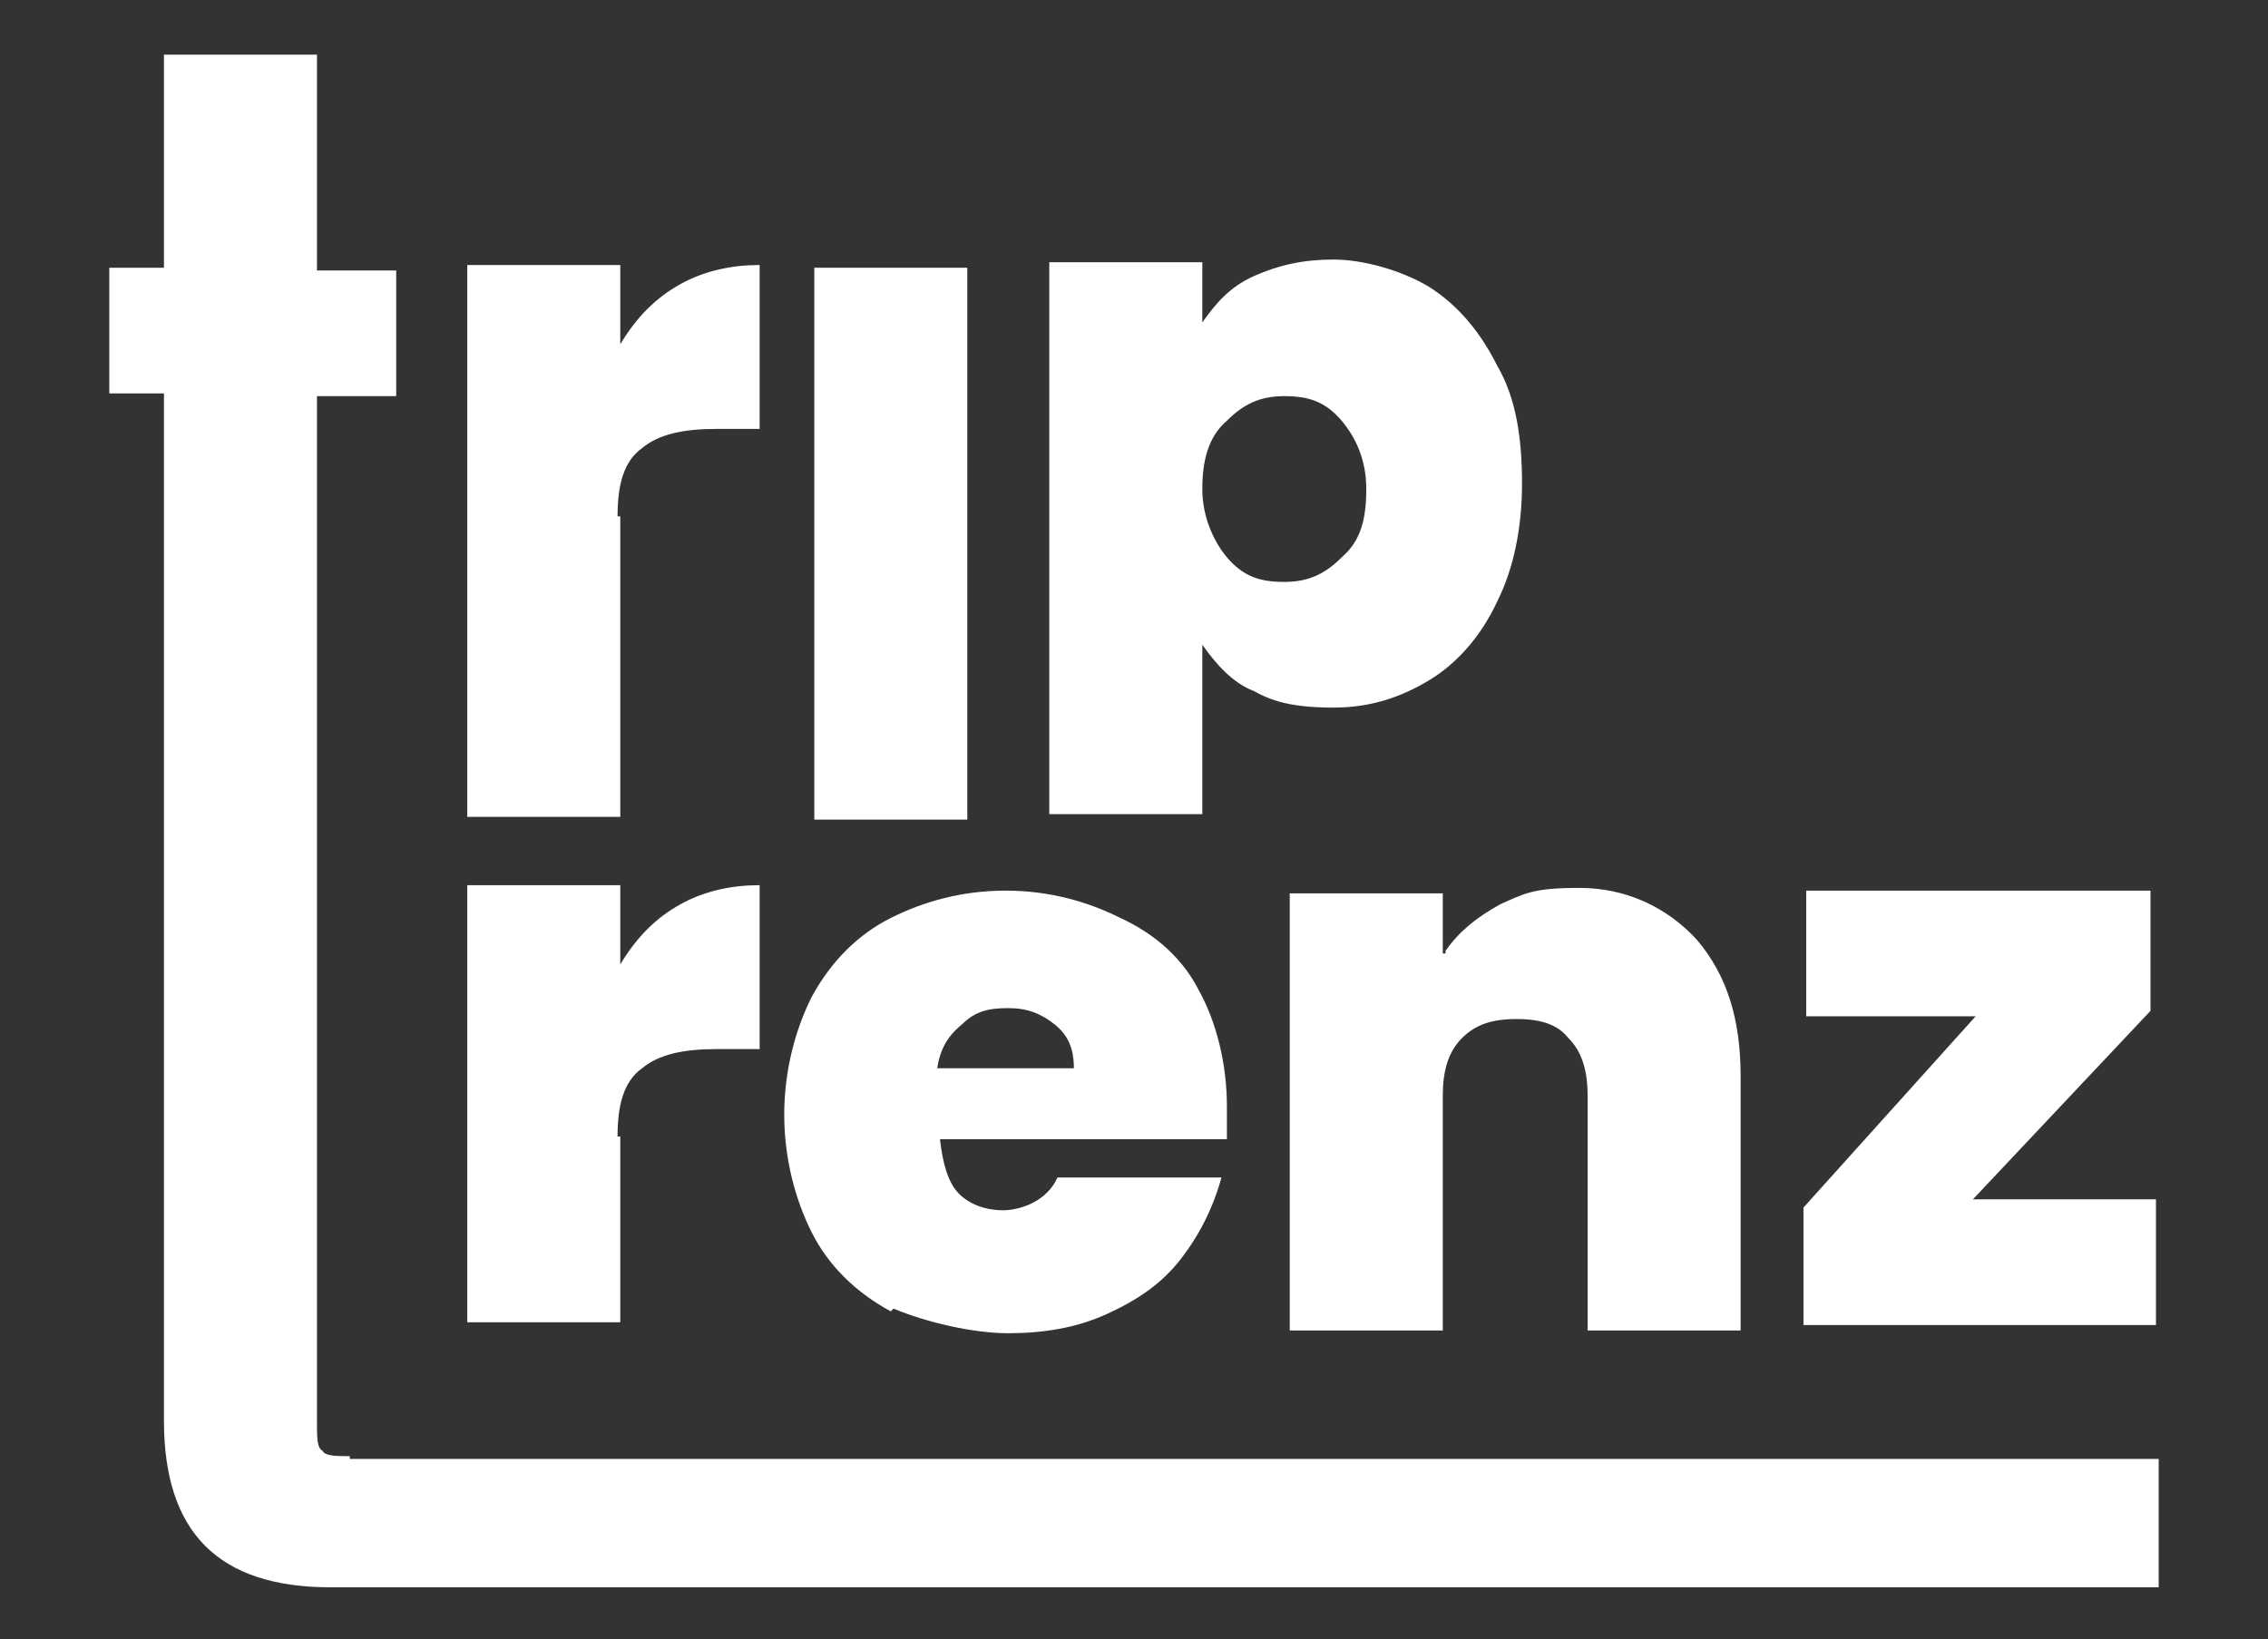 <?xml version="1.0" encoding="UTF-8"?>
<svg id="Layer_1" data-name="Layer 1" xmlns="http://www.w3.org/2000/svg" version="1.1" viewBox="0 0 83 60">
  <rect x="0" y="0" width="83" height="60" fill="#333333" stroke="none"/>
  <defs>
    <style>
      .cls-1 {
        fill: #fff;
        stroke-width: 0px;
      }
    </style>
  </defs>
  <path class="cls-1" d="M12.8,53.3c-.5,0-.9,0-1-.2-.2-.1-.2-.5-.2-1V14.5h2.9v-4.6h-2.9V2h-5.6v7.8h-2v4.6h2v37.6c0,4.1,2,6.1,6.1,6.1h66.9v-4.7H12.8Z"/>
  <path class="cls-1" d="M22.7,18.9h-.1c0-1.1.2-2,.9-2.5.6-.5,1.5-.7,2.7-.7h1.6v-6c-1,0-2,.2-2.9.7-.9.5-1.6,1.2-2.2,2.2v-2.9h-5.6v20.2h5.6v-11.2Z"/>
  <rect class="cls-1" x="29.8" y="9.8" width="5.6" height="20.2"/>
  <path class="cls-1" d="M44,23.6c.5.7,1.1,1.4,1.9,1.7.7.4,1.5.6,2.9.6s2.5-.4,3.5-1,1.9-1.6,2.5-2.9c.6-1.2.9-2.7.9-4.3s-.2-3.1-.9-4.3c-.6-1.2-1.4-2.2-2.5-2.9-1-.6-2.4-1-3.5-1s-2,.2-2.9.6c-.9.4-1.4,1-1.9,1.7v-2.2h-5.6v20.2h5.6v-6.3ZM44.9,15.4c.6-.6,1.2-.9,2.1-.9s1.5.2,2.1.9c.5.6.9,1.4.9,2.5s-.2,1.9-.9,2.5c-.6.6-1.2.9-2.1.9s-1.5-.2-2.1-.9c-.5-.6-.9-1.5-.9-2.5s.2-1.9.9-2.5Z"/>
  <path class="cls-1" d="M22.7,41.6h-.1c0-1.1.2-2,.9-2.5.6-.5,1.5-.7,2.7-.7h1.6v-6c-1,0-2,.2-2.9.7-.9.5-1.6,1.2-2.2,2.2v-2.9h-5.6v16h5.6v-6.9Z"/>
  <path class="cls-1" d="M32.7,47.9h0c1.2.5,2.9.9,4.2.9s2.5-.2,3.6-.7c1.1-.5,2-1.1,2.7-2s1.2-1.9,1.5-3h-6c-.4.9-1.4,1.2-2,1.2s-1.2-.2-1.6-.6c-.4-.4-.6-1.1-.7-2h10.5c0-.4,0,.4,0-1.2s-.4-3.1-1-4.2c-.6-1.2-1.6-2.1-2.9-2.7-1.2-.6-2.6-1-4.2-1s-3,.4-4.2,1c-1.2.6-2.2,1.6-2.9,2.9-.6,1.2-1,2.7-1,4.3s.4,3.1,1,4.3c.6,1.2,1.6,2.2,2.9,2.9ZM35.3,37.5h-.1c.5-.5,1-.6,1.7-.6s1.2.2,1.7.6c.5.4.7.9.7,1.6h-5c.1-.7.4-1.2.9-1.6Z"/>
  <path class="cls-1" d="M52.9,34.9h-.1v-2.2h-5.6v16h5.6v-8.6c0-.9.2-1.6.7-2.1.5-.5,1.1-.7,2-.7s1.5.2,1.9.7c.5.5.7,1.2.7,2.1v8.6h5.6v-9.3c0-2.1-.5-3.7-1.6-5-1.1-1.2-2.6-1.9-4.3-1.9s-2,.2-2.9.6c-.9.5-1.5,1-2,1.7Z"/>
  <polygon class="cls-1" points="78.9 43.9 72.2 43.9 78.7 37 78.7 32.6 66.1 32.6 66.1 37.2 72.3 37.2 66 44.2 66 48.5 78.9 48.5 78.9 43.9"/>
</svg>